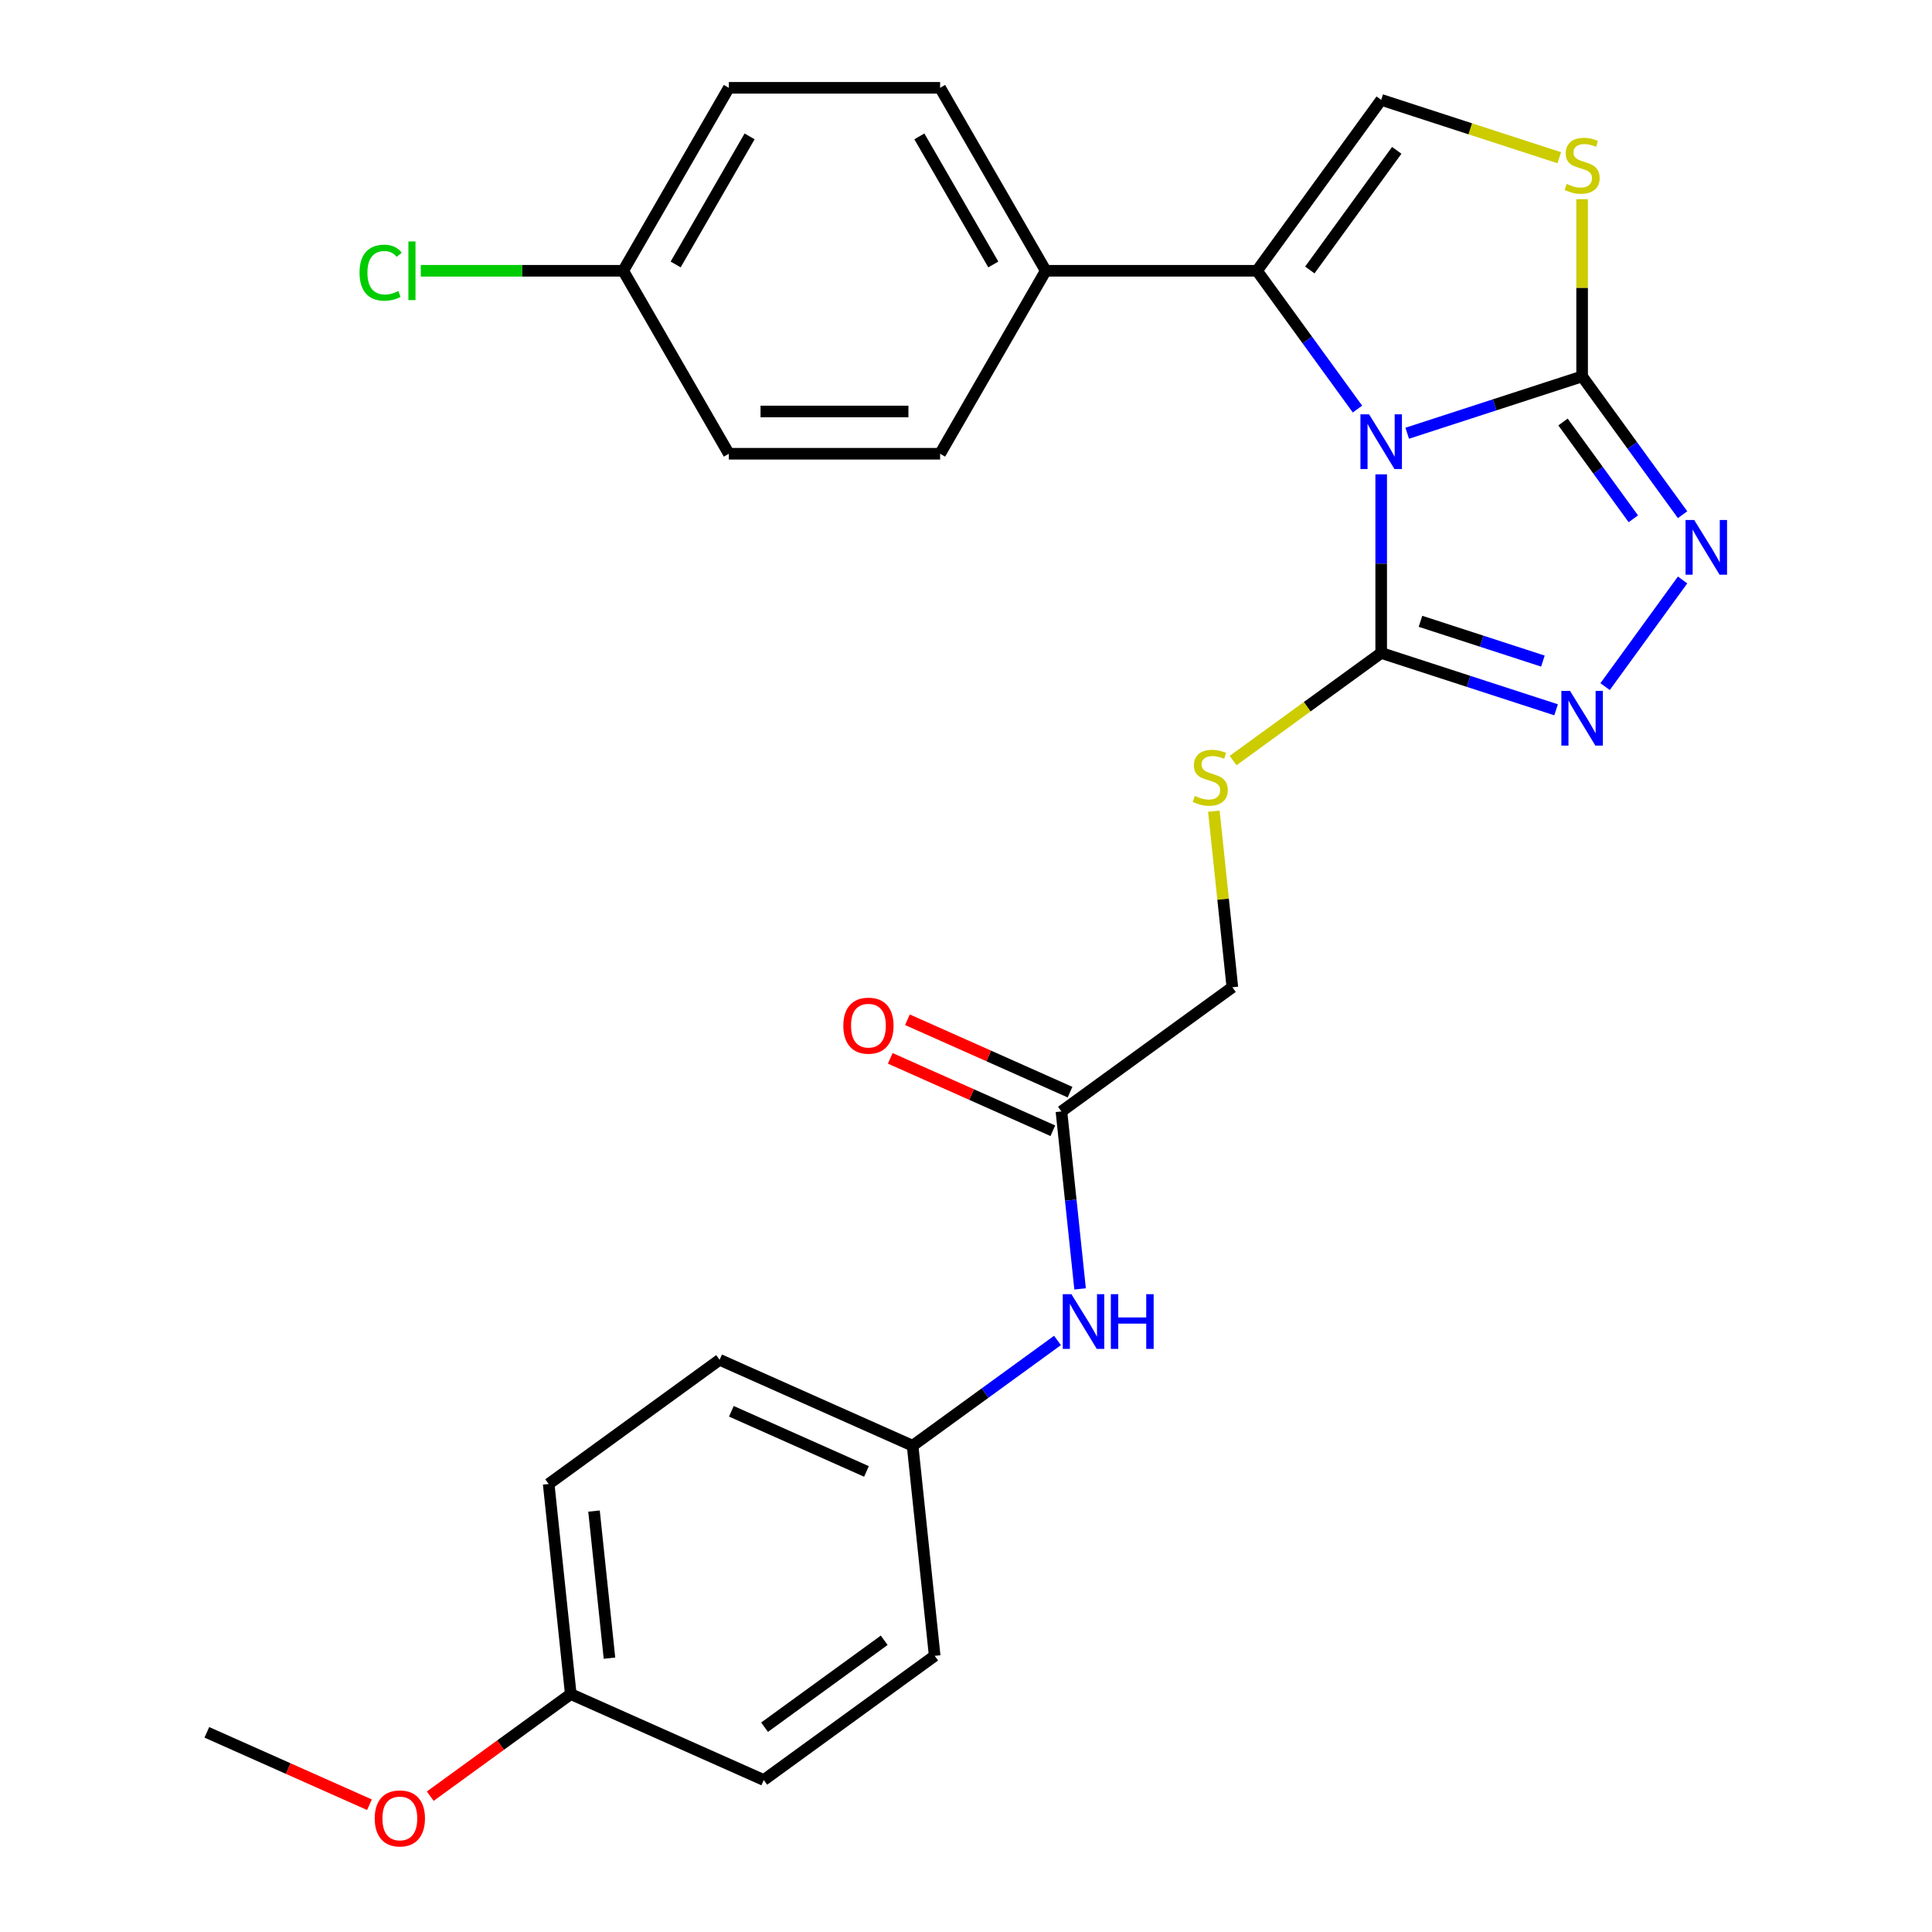<?xml version='1.0' encoding='iso-8859-1'?>
<svg version='1.1' baseProfile='full'
              xmlns='http://www.w3.org/2000/svg'
                      xmlns:rdkit='http://www.rdkit.org/xml'
                      xmlns:xlink='http://www.w3.org/1999/xlink'
                  xml:space='preserve'
width='1000px' height='1000px' viewBox='0 0 1000 1000'>
<!-- END OF HEADER -->
<rect style='opacity:1.0;fill:#FFFFFF;stroke:none' width='1000' height='1000' x='0' y='0'> </rect>
<path class='bond-0' d='M 728.376,224.245 L 773.639,209.538' style='fill:none;fill-rule:evenodd;stroke:#0000FF;stroke-width:6px;stroke-linecap:butt;stroke-linejoin:miter;stroke-opacity:1' />
<path class='bond-0' d='M 773.639,209.538 L 818.901,194.831' style='fill:none;fill-rule:evenodd;stroke:#000000;stroke-width:6px;stroke-linecap:butt;stroke-linejoin:miter;stroke-opacity:1' />
<path class='bond-1' d='M 714.902,245.517 L 714.902,291.745' style='fill:none;fill-rule:evenodd;stroke:#0000FF;stroke-width:6px;stroke-linecap:butt;stroke-linejoin:miter;stroke-opacity:1' />
<path class='bond-1' d='M 714.902,291.745 L 714.902,337.974' style='fill:none;fill-rule:evenodd;stroke:#000000;stroke-width:6px;stroke-linecap:butt;stroke-linejoin:miter;stroke-opacity:1' />
<path class='bond-2' d='M 702.628,211.729 L 676.627,175.942' style='fill:none;fill-rule:evenodd;stroke:#0000FF;stroke-width:6px;stroke-linecap:butt;stroke-linejoin:miter;stroke-opacity:1' />
<path class='bond-2' d='M 676.627,175.942 L 650.627,140.156' style='fill:none;fill-rule:evenodd;stroke:#000000;stroke-width:6px;stroke-linecap:butt;stroke-linejoin:miter;stroke-opacity:1' />
<path class='bond-3' d='M 818.901,194.831 L 844.902,230.618' style='fill:none;fill-rule:evenodd;stroke:#000000;stroke-width:6px;stroke-linecap:butt;stroke-linejoin:miter;stroke-opacity:1' />
<path class='bond-3' d='M 844.902,230.618 L 870.902,266.405' style='fill:none;fill-rule:evenodd;stroke:#0000FF;stroke-width:6px;stroke-linecap:butt;stroke-linejoin:miter;stroke-opacity:1' />
<path class='bond-3' d='M 809.008,218.422 L 827.208,243.473' style='fill:none;fill-rule:evenodd;stroke:#000000;stroke-width:6px;stroke-linecap:butt;stroke-linejoin:miter;stroke-opacity:1' />
<path class='bond-3' d='M 827.208,243.473 L 845.409,268.524' style='fill:none;fill-rule:evenodd;stroke:#0000FF;stroke-width:6px;stroke-linecap:butt;stroke-linejoin:miter;stroke-opacity:1' />
<path class='bond-5' d='M 818.901,194.831 L 818.901,148.963' style='fill:none;fill-rule:evenodd;stroke:#000000;stroke-width:6px;stroke-linecap:butt;stroke-linejoin:miter;stroke-opacity:1' />
<path class='bond-5' d='M 818.901,148.963 L 818.901,103.094' style='fill:none;fill-rule:evenodd;stroke:#CCCC00;stroke-width:6px;stroke-linecap:butt;stroke-linejoin:miter;stroke-opacity:1' />
<path class='bond-4' d='M 714.902,337.974 L 760.165,352.681' style='fill:none;fill-rule:evenodd;stroke:#000000;stroke-width:6px;stroke-linecap:butt;stroke-linejoin:miter;stroke-opacity:1' />
<path class='bond-4' d='M 760.165,352.681 L 805.428,367.388' style='fill:none;fill-rule:evenodd;stroke:#0000FF;stroke-width:6px;stroke-linecap:butt;stroke-linejoin:miter;stroke-opacity:1' />
<path class='bond-4' d='M 735.239,321.586 L 766.923,331.881' style='fill:none;fill-rule:evenodd;stroke:#000000;stroke-width:6px;stroke-linecap:butt;stroke-linejoin:miter;stroke-opacity:1' />
<path class='bond-4' d='M 766.923,331.881 L 798.607,342.176' style='fill:none;fill-rule:evenodd;stroke:#0000FF;stroke-width:6px;stroke-linecap:butt;stroke-linejoin:miter;stroke-opacity:1' />
<path class='bond-7' d='M 714.902,337.974 L 676.575,365.82' style='fill:none;fill-rule:evenodd;stroke:#000000;stroke-width:6px;stroke-linecap:butt;stroke-linejoin:miter;stroke-opacity:1' />
<path class='bond-7' d='M 676.575,365.82 L 638.249,393.666' style='fill:none;fill-rule:evenodd;stroke:#CCCC00;stroke-width:6px;stroke-linecap:butt;stroke-linejoin:miter;stroke-opacity:1' />
<path class='bond-6' d='M 650.627,140.156 L 714.902,51.688' style='fill:none;fill-rule:evenodd;stroke:#000000;stroke-width:6px;stroke-linecap:butt;stroke-linejoin:miter;stroke-opacity:1' />
<path class='bond-6' d='M 677.961,139.741 L 722.954,77.814' style='fill:none;fill-rule:evenodd;stroke:#000000;stroke-width:6px;stroke-linecap:butt;stroke-linejoin:miter;stroke-opacity:1' />
<path class='bond-8' d='M 650.627,140.156 L 541.275,140.156' style='fill:none;fill-rule:evenodd;stroke:#000000;stroke-width:6px;stroke-linecap:butt;stroke-linejoin:miter;stroke-opacity:1' />
<path class='bond-28' d='M 870.902,300.192 L 830.796,355.394' style='fill:none;fill-rule:evenodd;stroke:#0000FF;stroke-width:6px;stroke-linecap:butt;stroke-linejoin:miter;stroke-opacity:1' />
<path class='bond-27' d='M 807.088,81.641 L 760.995,66.665' style='fill:none;fill-rule:evenodd;stroke:#CCCC00;stroke-width:6px;stroke-linecap:butt;stroke-linejoin:miter;stroke-opacity:1' />
<path class='bond-27' d='M 760.995,66.665 L 714.902,51.688' style='fill:none;fill-rule:evenodd;stroke:#000000;stroke-width:6px;stroke-linecap:butt;stroke-linejoin:miter;stroke-opacity:1' />
<path class='bond-12' d='M 628.286,419.863 L 633.076,465.433' style='fill:none;fill-rule:evenodd;stroke:#CCCC00;stroke-width:6px;stroke-linecap:butt;stroke-linejoin:miter;stroke-opacity:1' />
<path class='bond-12' d='M 633.076,465.433 L 637.865,511.002' style='fill:none;fill-rule:evenodd;stroke:#000000;stroke-width:6px;stroke-linecap:butt;stroke-linejoin:miter;stroke-opacity:1' />
<path class='bond-13' d='M 541.275,140.156 L 486.6,45.455' style='fill:none;fill-rule:evenodd;stroke:#000000;stroke-width:6px;stroke-linecap:butt;stroke-linejoin:miter;stroke-opacity:1' />
<path class='bond-13' d='M 514.134,136.886 L 475.861,70.595' style='fill:none;fill-rule:evenodd;stroke:#000000;stroke-width:6px;stroke-linecap:butt;stroke-linejoin:miter;stroke-opacity:1' />
<path class='bond-14' d='M 541.275,140.156 L 486.6,234.857' style='fill:none;fill-rule:evenodd;stroke:#000000;stroke-width:6px;stroke-linecap:butt;stroke-linejoin:miter;stroke-opacity:1' />
<path class='bond-9' d='M 549.398,575.277 L 637.865,511.002' style='fill:none;fill-rule:evenodd;stroke:#000000;stroke-width:6px;stroke-linecap:butt;stroke-linejoin:miter;stroke-opacity:1' />
<path class='bond-10' d='M 549.398,575.277 L 554.225,621.206' style='fill:none;fill-rule:evenodd;stroke:#000000;stroke-width:6px;stroke-linecap:butt;stroke-linejoin:miter;stroke-opacity:1' />
<path class='bond-10' d='M 554.225,621.206 L 559.053,667.136' style='fill:none;fill-rule:evenodd;stroke:#0000FF;stroke-width:6px;stroke-linecap:butt;stroke-linejoin:miter;stroke-opacity:1' />
<path class='bond-11' d='M 553.846,565.287 L 511.764,546.551' style='fill:none;fill-rule:evenodd;stroke:#000000;stroke-width:6px;stroke-linecap:butt;stroke-linejoin:miter;stroke-opacity:1' />
<path class='bond-11' d='M 511.764,546.551 L 469.682,527.815' style='fill:none;fill-rule:evenodd;stroke:#FF0000;stroke-width:6px;stroke-linecap:butt;stroke-linejoin:miter;stroke-opacity:1' />
<path class='bond-11' d='M 544.95,585.267 L 502.868,566.531' style='fill:none;fill-rule:evenodd;stroke:#000000;stroke-width:6px;stroke-linecap:butt;stroke-linejoin:miter;stroke-opacity:1' />
<path class='bond-11' d='M 502.868,566.531 L 460.786,547.795' style='fill:none;fill-rule:evenodd;stroke:#FF0000;stroke-width:6px;stroke-linecap:butt;stroke-linejoin:miter;stroke-opacity:1' />
<path class='bond-15' d='M 547.354,693.819 L 509.858,721.062' style='fill:none;fill-rule:evenodd;stroke:#0000FF;stroke-width:6px;stroke-linecap:butt;stroke-linejoin:miter;stroke-opacity:1' />
<path class='bond-15' d='M 509.858,721.062 L 472.361,748.305' style='fill:none;fill-rule:evenodd;stroke:#000000;stroke-width:6px;stroke-linecap:butt;stroke-linejoin:miter;stroke-opacity:1' />
<path class='bond-19' d='M 486.6,45.455 L 377.248,45.455' style='fill:none;fill-rule:evenodd;stroke:#000000;stroke-width:6px;stroke-linecap:butt;stroke-linejoin:miter;stroke-opacity:1' />
<path class='bond-18' d='M 486.6,234.857 L 377.248,234.857' style='fill:none;fill-rule:evenodd;stroke:#000000;stroke-width:6px;stroke-linecap:butt;stroke-linejoin:miter;stroke-opacity:1' />
<path class='bond-18' d='M 470.197,212.987 L 393.651,212.987' style='fill:none;fill-rule:evenodd;stroke:#000000;stroke-width:6px;stroke-linecap:butt;stroke-linejoin:miter;stroke-opacity:1' />
<path class='bond-21' d='M 472.361,748.305 L 483.791,857.057' style='fill:none;fill-rule:evenodd;stroke:#000000;stroke-width:6px;stroke-linecap:butt;stroke-linejoin:miter;stroke-opacity:1' />
<path class='bond-22' d='M 472.361,748.305 L 372.464,703.827' style='fill:none;fill-rule:evenodd;stroke:#000000;stroke-width:6px;stroke-linecap:butt;stroke-linejoin:miter;stroke-opacity:1' />
<path class='bond-22' d='M 448.481,761.613 L 378.553,730.478' style='fill:none;fill-rule:evenodd;stroke:#000000;stroke-width:6px;stroke-linecap:butt;stroke-linejoin:miter;stroke-opacity:1' />
<path class='bond-16' d='M 322.572,140.156 L 377.248,234.857' style='fill:none;fill-rule:evenodd;stroke:#000000;stroke-width:6px;stroke-linecap:butt;stroke-linejoin:miter;stroke-opacity:1' />
<path class='bond-20' d='M 322.572,140.156 L 270.184,140.156' style='fill:none;fill-rule:evenodd;stroke:#000000;stroke-width:6px;stroke-linecap:butt;stroke-linejoin:miter;stroke-opacity:1' />
<path class='bond-20' d='M 270.184,140.156 L 217.795,140.156' style='fill:none;fill-rule:evenodd;stroke:#00CC00;stroke-width:6px;stroke-linecap:butt;stroke-linejoin:miter;stroke-opacity:1' />
<path class='bond-29' d='M 322.572,140.156 L 377.248,45.455' style='fill:none;fill-rule:evenodd;stroke:#000000;stroke-width:6px;stroke-linecap:butt;stroke-linejoin:miter;stroke-opacity:1' />
<path class='bond-29' d='M 349.714,136.886 L 387.987,70.595' style='fill:none;fill-rule:evenodd;stroke:#000000;stroke-width:6px;stroke-linecap:butt;stroke-linejoin:miter;stroke-opacity:1' />
<path class='bond-17' d='M 295.427,876.855 L 283.996,768.103' style='fill:none;fill-rule:evenodd;stroke:#000000;stroke-width:6px;stroke-linecap:butt;stroke-linejoin:miter;stroke-opacity:1' />
<path class='bond-17' d='M 315.463,858.256 L 307.461,782.129' style='fill:none;fill-rule:evenodd;stroke:#000000;stroke-width:6px;stroke-linecap:butt;stroke-linejoin:miter;stroke-opacity:1' />
<path class='bond-25' d='M 295.427,876.855 L 259.06,903.277' style='fill:none;fill-rule:evenodd;stroke:#000000;stroke-width:6px;stroke-linecap:butt;stroke-linejoin:miter;stroke-opacity:1' />
<path class='bond-25' d='M 259.06,903.277 L 222.693,929.699' style='fill:none;fill-rule:evenodd;stroke:#FF0000;stroke-width:6px;stroke-linecap:butt;stroke-linejoin:miter;stroke-opacity:1' />
<path class='bond-30' d='M 295.427,876.855 L 395.324,921.332' style='fill:none;fill-rule:evenodd;stroke:#000000;stroke-width:6px;stroke-linecap:butt;stroke-linejoin:miter;stroke-opacity:1' />
<path class='bond-23' d='M 483.791,857.057 L 395.324,921.332' style='fill:none;fill-rule:evenodd;stroke:#000000;stroke-width:6px;stroke-linecap:butt;stroke-linejoin:miter;stroke-opacity:1' />
<path class='bond-23' d='M 457.666,849.005 L 395.739,893.998' style='fill:none;fill-rule:evenodd;stroke:#000000;stroke-width:6px;stroke-linecap:butt;stroke-linejoin:miter;stroke-opacity:1' />
<path class='bond-24' d='M 372.464,703.827 L 283.996,768.103' style='fill:none;fill-rule:evenodd;stroke:#000000;stroke-width:6px;stroke-linecap:butt;stroke-linejoin:miter;stroke-opacity:1' />
<path class='bond-26' d='M 191.226,934.125 L 149.144,915.389' style='fill:none;fill-rule:evenodd;stroke:#FF0000;stroke-width:6px;stroke-linecap:butt;stroke-linejoin:miter;stroke-opacity:1' />
<path class='bond-26' d='M 149.144,915.389 L 107.062,896.653' style='fill:none;fill-rule:evenodd;stroke:#000000;stroke-width:6px;stroke-linecap:butt;stroke-linejoin:miter;stroke-opacity:1' />
<path  class='atom-0' d='M 708.642 214.463
L 717.922 229.463
Q 718.842 230.943, 720.322 233.623
Q 721.802 236.303, 721.882 236.463
L 721.882 214.463
L 725.642 214.463
L 725.642 242.783
L 721.762 242.783
L 711.802 226.383
Q 710.642 224.463, 709.402 222.263
Q 708.202 220.063, 707.842 219.383
L 707.842 242.783
L 704.162 242.783
L 704.162 214.463
L 708.642 214.463
' fill='#0000FF'/>
<path  class='atom-4' d='M 876.916 269.139
L 886.196 284.139
Q 887.116 285.619, 888.596 288.299
Q 890.076 290.979, 890.156 291.139
L 890.156 269.139
L 893.916 269.139
L 893.916 297.459
L 890.036 297.459
L 880.076 281.059
Q 878.916 279.139, 877.676 276.939
Q 876.476 274.739, 876.116 274.059
L 876.116 297.459
L 872.436 297.459
L 872.436 269.139
L 876.916 269.139
' fill='#0000FF'/>
<path  class='atom-5' d='M 812.641 357.606
L 821.921 372.606
Q 822.841 374.086, 824.321 376.766
Q 825.801 379.446, 825.881 379.606
L 825.881 357.606
L 829.641 357.606
L 829.641 385.926
L 825.761 385.926
L 815.801 369.526
Q 814.641 367.606, 813.401 365.406
Q 812.201 363.206, 811.841 362.526
L 811.841 385.926
L 808.161 385.926
L 808.161 357.606
L 812.641 357.606
' fill='#0000FF'/>
<path  class='atom-6' d='M 810.901 95.2
Q 811.221 95.32, 812.541 95.88
Q 813.861 96.44, 815.301 96.8
Q 816.781 97.12, 818.221 97.12
Q 820.901 97.12, 822.461 95.84
Q 824.021 94.52, 824.021 92.24
Q 824.021 90.68, 823.221 89.72
Q 822.461 88.76, 821.261 88.24
Q 820.061 87.72, 818.061 87.12
Q 815.541 86.36, 814.021 85.64
Q 812.541 84.92, 811.461 83.4
Q 810.421 81.88, 810.421 79.32
Q 810.421 75.76, 812.821 73.56
Q 815.261 71.36, 820.061 71.36
Q 823.341 71.36, 827.061 72.92
L 826.141 76
Q 822.741 74.6, 820.181 74.6
Q 817.421 74.6, 815.901 75.76
Q 814.381 76.88, 814.421 78.84
Q 814.421 80.36, 815.181 81.28
Q 815.981 82.2, 817.101 82.72
Q 818.261 83.24, 820.181 83.84
Q 822.741 84.64, 824.261 85.44
Q 825.781 86.24, 826.861 87.88
Q 827.981 89.48, 827.981 92.24
Q 827.981 96.16, 825.341 98.28
Q 822.741 100.36, 818.381 100.36
Q 815.861 100.36, 813.941 99.8
Q 812.061 99.28, 809.821 98.36
L 810.901 95.2
' fill='#CCCC00'/>
<path  class='atom-8' d='M 618.435 411.969
Q 618.755 412.089, 620.075 412.649
Q 621.395 413.209, 622.835 413.569
Q 624.315 413.889, 625.755 413.889
Q 628.435 413.889, 629.995 412.609
Q 631.555 411.289, 631.555 409.009
Q 631.555 407.449, 630.755 406.489
Q 629.995 405.529, 628.795 405.009
Q 627.595 404.489, 625.595 403.889
Q 623.075 403.129, 621.555 402.409
Q 620.075 401.689, 618.995 400.169
Q 617.955 398.649, 617.955 396.089
Q 617.955 392.529, 620.355 390.329
Q 622.795 388.129, 627.595 388.129
Q 630.875 388.129, 634.595 389.689
L 633.675 392.769
Q 630.275 391.369, 627.715 391.369
Q 624.955 391.369, 623.435 392.529
Q 621.915 393.649, 621.955 395.609
Q 621.955 397.129, 622.715 398.049
Q 623.515 398.969, 624.635 399.489
Q 625.795 400.009, 627.715 400.609
Q 630.275 401.409, 631.795 402.209
Q 633.315 403.009, 634.395 404.649
Q 635.515 406.249, 635.515 409.009
Q 635.515 412.929, 632.875 415.049
Q 630.275 417.129, 625.915 417.129
Q 623.395 417.129, 621.475 416.569
Q 619.595 416.049, 617.355 415.129
L 618.435 411.969
' fill='#CCCC00'/>
<path  class='atom-11' d='M 554.568 669.869
L 563.848 684.869
Q 564.768 686.349, 566.248 689.029
Q 567.728 691.709, 567.808 691.869
L 567.808 669.869
L 571.568 669.869
L 571.568 698.189
L 567.688 698.189
L 557.728 681.789
Q 556.568 679.869, 555.328 677.669
Q 554.128 675.469, 553.768 674.789
L 553.768 698.189
L 550.088 698.189
L 550.088 669.869
L 554.568 669.869
' fill='#0000FF'/>
<path  class='atom-11' d='M 574.968 669.869
L 578.808 669.869
L 578.808 681.909
L 593.288 681.909
L 593.288 669.869
L 597.128 669.869
L 597.128 698.189
L 593.288 698.189
L 593.288 685.109
L 578.808 685.109
L 578.808 698.189
L 574.968 698.189
L 574.968 669.869
' fill='#0000FF'/>
<path  class='atom-12' d='M 436.5 530.88
Q 436.5 524.08, 439.86 520.28
Q 443.22 516.48, 449.5 516.48
Q 455.78 516.48, 459.14 520.28
Q 462.5 524.08, 462.5 530.88
Q 462.5 537.76, 459.1 541.68
Q 455.7 545.56, 449.5 545.56
Q 443.26 545.56, 439.86 541.68
Q 436.5 537.8, 436.5 530.88
M 449.5 542.36
Q 453.82 542.36, 456.14 539.48
Q 458.5 536.56, 458.5 530.88
Q 458.5 525.32, 456.14 522.52
Q 453.82 519.68, 449.5 519.68
Q 445.18 519.68, 442.82 522.48
Q 440.5 525.28, 440.5 530.88
Q 440.5 536.6, 442.82 539.48
Q 445.18 542.36, 449.5 542.36
' fill='#FF0000'/>
<path  class='atom-21' d='M 186.101 141.136
Q 186.101 134.096, 189.381 130.416
Q 192.701 126.696, 198.981 126.696
Q 204.821 126.696, 207.941 130.816
L 205.301 132.976
Q 203.021 129.976, 198.981 129.976
Q 194.701 129.976, 192.421 132.856
Q 190.181 135.696, 190.181 141.136
Q 190.181 146.736, 192.501 149.616
Q 194.861 152.496, 199.421 152.496
Q 202.541 152.496, 206.181 150.616
L 207.301 153.616
Q 205.821 154.576, 203.581 155.136
Q 201.341 155.696, 198.861 155.696
Q 192.701 155.696, 189.381 151.936
Q 186.101 148.176, 186.101 141.136
' fill='#00CC00'/>
<path  class='atom-21' d='M 211.381 124.976
L 215.061 124.976
L 215.061 155.336
L 211.381 155.336
L 211.381 124.976
' fill='#00CC00'/>
<path  class='atom-26' d='M 193.959 941.21
Q 193.959 934.41, 197.319 930.61
Q 200.679 926.81, 206.959 926.81
Q 213.239 926.81, 216.599 930.61
Q 219.959 934.41, 219.959 941.21
Q 219.959 948.09, 216.559 952.01
Q 213.159 955.89, 206.959 955.89
Q 200.719 955.89, 197.319 952.01
Q 193.959 948.13, 193.959 941.21
M 206.959 952.69
Q 211.279 952.69, 213.599 949.81
Q 215.959 946.89, 215.959 941.21
Q 215.959 935.65, 213.599 932.85
Q 211.279 930.01, 206.959 930.01
Q 202.639 930.01, 200.279 932.81
Q 197.959 935.61, 197.959 941.21
Q 197.959 946.93, 200.279 949.81
Q 202.639 952.69, 206.959 952.69
' fill='#FF0000'/>
</svg>
